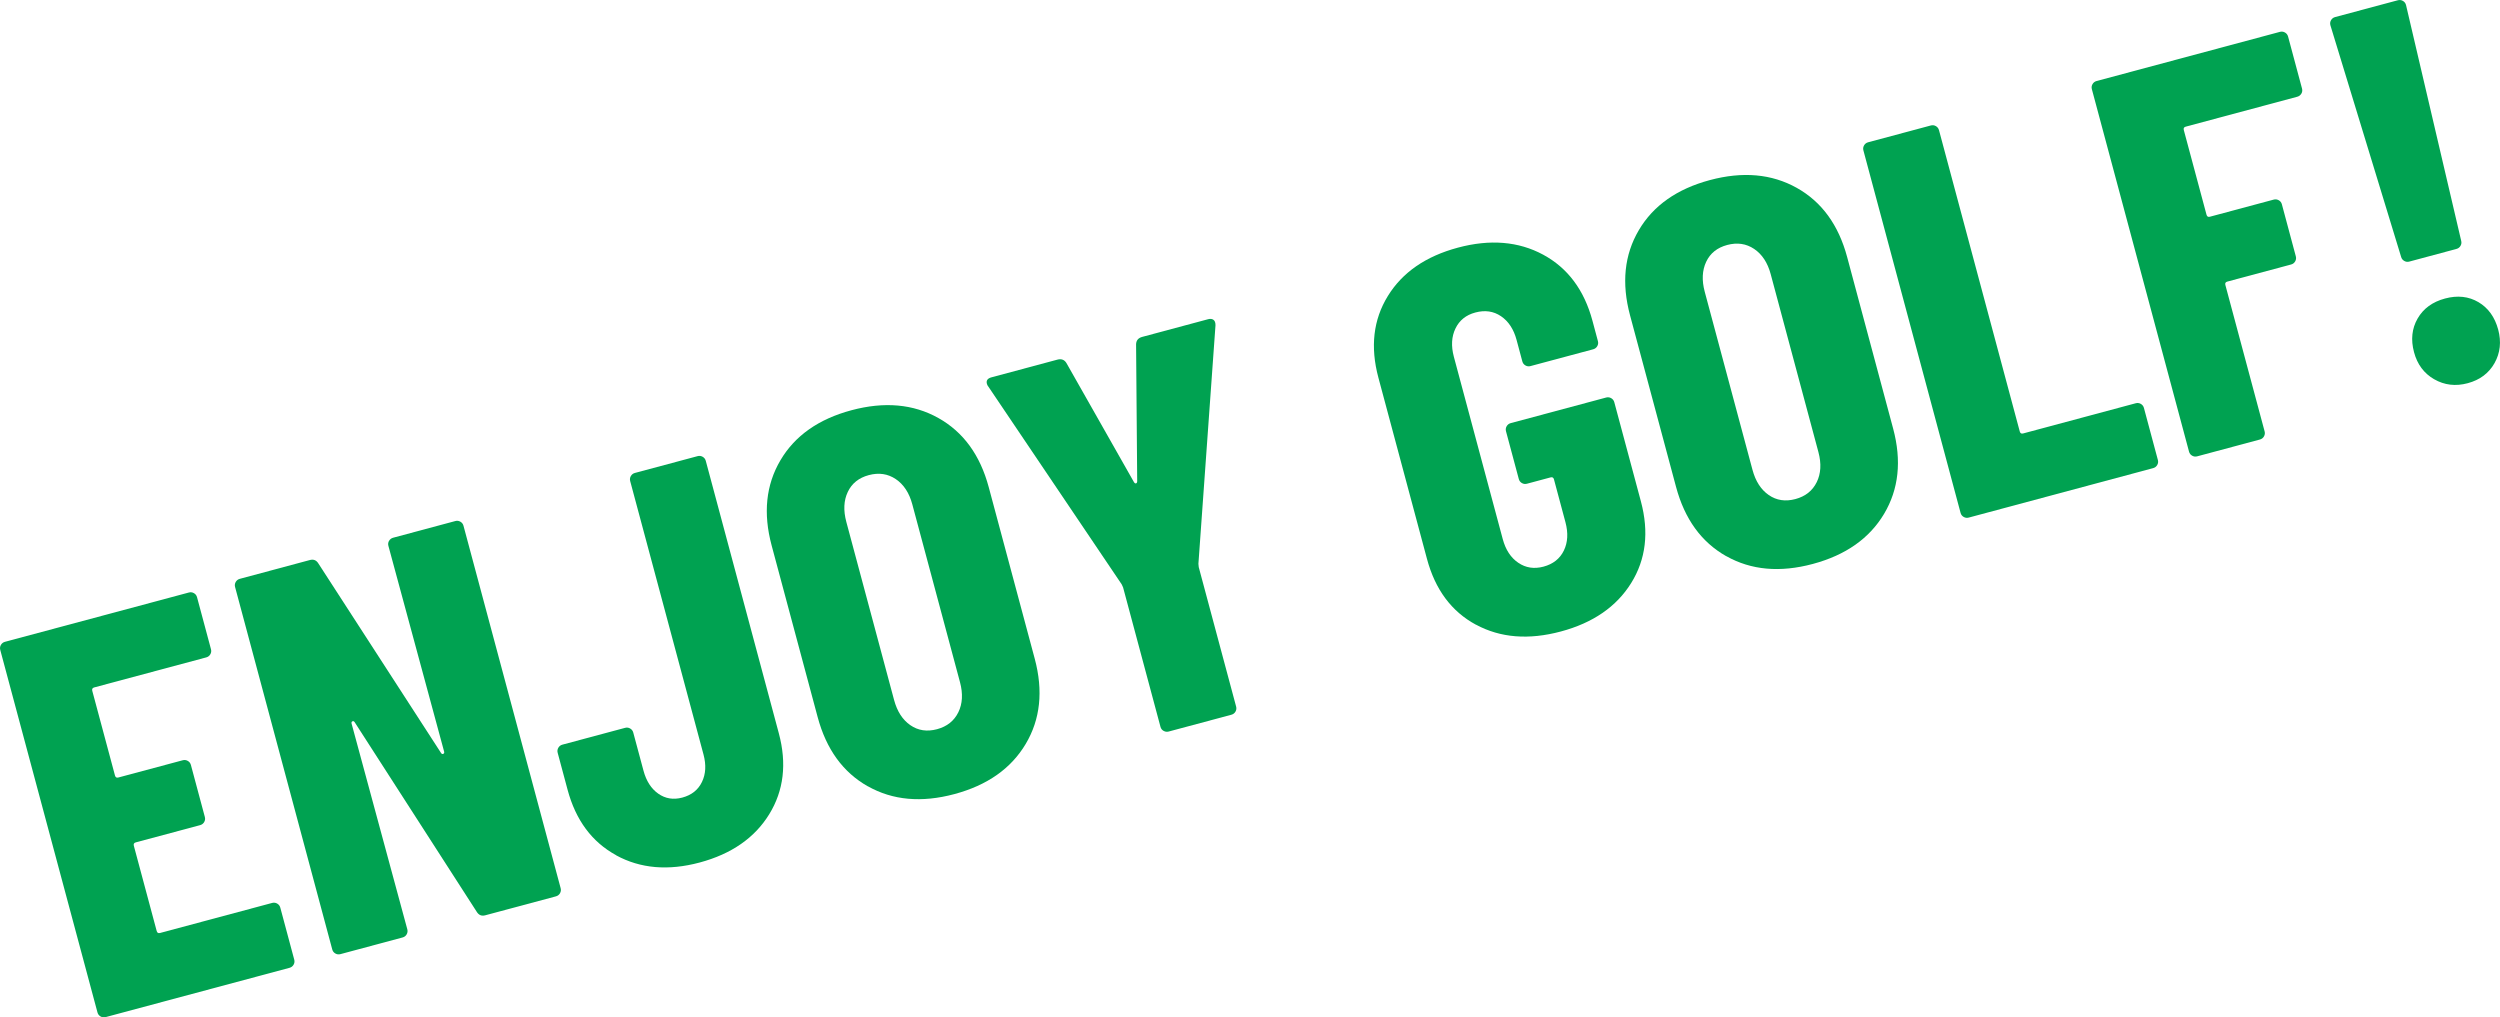 <?xml version="1.0" encoding="UTF-8"?>
<svg xmlns="http://www.w3.org/2000/svg" viewBox="0 0 765.72 311.61">
  <defs>
    <style>
      .cls-1 {
        mix-blend-mode: multiply;
      }

      .cls-1, .cls-2 {
        isolation: isolate;
      }

      .cls-3 {
        fill: #00a251;
      }
    </style>
  </defs>
  <g class="cls-2">
    <g id="_レイヤー_2" data-name="レイヤー 2">
      <g id="_レイヤー_1-2" data-name="レイヤー 1">
        <g id="ENGOY_GOLF_" data-name="ENGOY GOLF " class="cls-1">
          <g class="cls-2">
            <path class="cls-3" d="m64.42,200.4c-.28.49-.7.8-1.24.95l-34.32,9.2c-.55.15-.75.5-.6,1.04l6.96,25.95c.15.55.49.75,1.04.6l19.71-5.28c.55-.15,1.06-.08,1.55.2.49.28.8.69.95,1.24l4.27,15.93c.15.55.08,1.07-.2,1.55-.28.49-.7.8-1.24.95l-19.71,5.28c-.55.15-.75.5-.6,1.04l7,26.11c.15.55.49.75,1.04.6l34.32-9.2c.55-.15,1.06-.08,1.55.2.49.28.8.7.95,1.24l4.27,15.93c.15.55.08,1.06-.2,1.55-.28.49-.7.8-1.24.95l-56.33,15.1c-.55.15-1.06.08-1.55-.2-.49-.28-.8-.69-.95-1.24L.08,199.08c-.15-.55-.08-1.06.2-1.55.28-.48.69-.8,1.24-.95l56.33-15.1c.55-.15,1.06-.08,1.55.2.49.28.8.69.95,1.24l4.27,15.93c.15.55.08,1.07-.2,1.55Z"/>
            <path class="cls-3" d="m119.17,165.65c.28-.48.69-.8,1.24-.95l19.05-5.11c.55-.15,1.06-.08,1.55.2.49.28.8.69.95,1.24l29.76,111.01c.15.55.08,1.06-.2,1.55-.28.49-.7.8-1.24.95l-21.68,5.81c-1.1.29-1.95-.06-2.58-1.07l-37.4-58.09c-.2-.3-.43-.38-.68-.26-.26.13-.34.36-.26.68l17.07,63.02c.15.55.08,1.06-.2,1.55-.28.49-.7.8-1.24.95l-19.05,5.11c-.55.15-1.06.08-1.55-.2-.49-.28-.8-.69-.95-1.24l-29.76-111.01c-.15-.55-.08-1.06.2-1.55.28-.48.69-.8,1.24-.95l21.51-5.77c1.09-.29,1.95.06,2.57,1.07l37.57,58.05c.2.3.43.39.68.26.26-.13.35-.36.26-.69l-17.07-63.02c-.15-.55-.08-1.06.2-1.55Z"/>
            <path class="cls-3" d="m188.73,261.95c-7.42-4.05-12.38-10.73-14.88-20.04l-3.04-11.33c-.15-.55-.08-1.06.2-1.55.28-.48.69-.8,1.24-.95l19.21-5.15c.55-.15,1.06-.08,1.55.2.49.28.8.7.95,1.24l3.13,11.66c.85,3.18,2.36,5.53,4.53,7.06,2.17,1.53,4.62,1.93,7.36,1.2,2.85-.76,4.85-2.36,6.02-4.78,1.17-2.43,1.33-5.22.48-8.4l-22.46-83.75c-.15-.55-.08-1.06.2-1.55.28-.48.69-.8,1.24-.95l19.21-5.15c.55-.15,1.06-.08,1.55.2.49.28.8.69.95,1.24l22.37,83.43c2.5,9.3,1.52,17.58-2.94,24.82-4.46,7.24-11.56,12.16-21.3,14.78-9.64,2.58-18.16,1.85-25.59-2.21Z"/>
            <path class="cls-3" d="m265.8,240.84c-7.61-4.3-12.73-11.37-15.37-21.23l-14.09-52.55c-2.64-9.85-1.75-18.54,2.69-26.07,4.43-7.53,11.69-12.64,21.76-15.34,10.07-2.7,18.94-1.91,26.6,2.37s12.81,11.35,15.45,21.2l14.09,52.55c2.64,9.85,1.72,18.55-2.77,26.09-4.49,7.54-11.77,12.66-21.84,15.36-10.07,2.7-18.91,1.9-26.52-2.4Zm27.72-22.66c1.29-2.63,1.46-5.7.52-9.21l-14.62-54.52c-.94-3.5-2.63-6.07-5.06-7.71-2.43-1.63-5.18-2.04-8.25-1.22-3.07.82-5.21,2.54-6.45,5.16s-1.38,5.68-.44,9.18l14.62,54.52c.94,3.51,2.6,6.08,4.98,7.73,2.38,1.65,5.1,2.06,8.17,1.24,3.06-.82,5.24-2.55,6.53-5.18Z"/>
            <path class="cls-3" d="m356.39,223.86c-.49-.28-.8-.69-.95-1.24l-11.45-42.7-.43-.94-40.91-60.67c-.17-.19-.3-.45-.38-.78-.26-.98.21-1.64,1.41-1.96l20.2-5.42c1.2-.32,2.12.02,2.74,1.02l20.71,36.52c.2.3.4.42.62.36.22-.06.34-.27.36-.62l-.34-41.98c.04-1.18.65-1.93,1.86-2.26l20.2-5.42c.66-.18,1.2-.12,1.63.18.43.3.64.86.63,1.68l-5.23,73.05.1,1.03,11.45,42.7c.15.55.08,1.06-.2,1.55-.28.49-.7.8-1.24.95l-19.21,5.15c-.55.15-1.06.08-1.55-.2Z"/>
            <path class="cls-3" d="m452.06,191.34c-7.48-4.04-12.48-10.76-15-20.18l-14.88-55.51c-2.52-9.42-1.56-17.74,2.9-24.98,4.45-7.24,11.61-12.18,21.46-14.82s18.55-1.92,26.1,2.15c7.55,4.08,12.58,10.83,15.11,20.24l1.67,6.24c.15.55.08,1.06-.2,1.55-.28.49-.7.8-1.24.95l-19.21,5.15c-.55.15-1.06.08-1.55-.2-.49-.28-.8-.69-.95-1.24l-1.76-6.57c-.88-3.28-2.47-5.7-4.76-7.26-2.3-1.56-4.92-1.94-7.88-1.14-2.85.76-4.88,2.39-6.08,4.89-1.21,2.5-1.37,5.38-.49,8.67l14.97,55.83c.88,3.28,2.47,5.71,4.76,7.26,2.29,1.56,4.86,1.95,7.71,1.19,2.96-.79,5.04-2.44,6.25-4.93,1.21-2.49,1.37-5.38.49-8.67l-3.52-13.14c-.15-.55-.49-.75-1.04-.6l-7.23,1.94c-.55.15-1.06.08-1.55-.2-.49-.28-.8-.69-.95-1.24l-3.92-14.62c-.15-.55-.08-1.06.2-1.55.28-.48.69-.8,1.24-.95l29.23-7.84c.55-.15,1.06-.08,1.55.2.49.28.8.7.95,1.24l8.15,30.38c2.52,9.42,1.53,17.75-2.98,25-4.51,7.25-11.69,12.2-21.54,14.84s-18.52,1.95-26-2.09Z"/>
            <path class="cls-3" d="m528.72,170.35c-7.61-4.3-12.73-11.37-15.37-21.23l-14.09-52.55c-2.64-9.85-1.75-18.54,2.69-26.07,4.43-7.53,11.69-12.64,21.76-15.34,10.07-2.7,18.94-1.91,26.6,2.37s12.81,11.35,15.45,21.2l14.09,52.55c2.64,9.85,1.72,18.55-2.77,26.09-4.49,7.54-11.77,12.66-21.84,15.36-10.07,2.7-18.91,1.9-26.52-2.4Zm27.72-22.66c1.29-2.63,1.46-5.7.52-9.21l-14.62-54.52c-.94-3.5-2.63-6.07-5.06-7.71-2.43-1.63-5.18-2.04-8.25-1.22-3.07.82-5.22,2.54-6.45,5.16-1.23,2.62-1.38,5.68-.44,9.18l14.62,54.52c.94,3.51,2.6,6.08,4.98,7.73,2.38,1.65,5.1,2.06,8.17,1.24,3.06-.82,5.24-2.55,6.53-5.18Z"/>
            <path class="cls-3" d="m601.45,158.33c-.49-.28-.8-.69-.95-1.24l-29.76-111.01c-.15-.55-.08-1.06.2-1.55.28-.48.69-.8,1.24-.95l19.21-5.15c.55-.15,1.06-.08,1.55.2.48.28.8.69.95,1.24l24.74,92.29c.15.55.49.75,1.04.6l34.49-9.25c.55-.15,1.06-.08,1.55.2.49.28.8.7.95,1.24l4.27,15.93c.15.55.08,1.06-.2,1.55-.28.49-.7.8-1.24.95l-56.49,15.15c-.55.15-1.06.08-1.55-.2Z"/>
            <path class="cls-3" d="m704.87,28.68c-.28.49-.7.8-1.24.95l-34.16,9.16c-.55.15-.75.49-.6,1.04l6.96,25.95c.15.55.49.75,1.04.6l19.54-5.24c.55-.15,1.06-.08,1.55.2.49.28.8.69.95,1.24l4.27,15.93c.15.55.08,1.07-.2,1.55-.28.49-.69.8-1.24.95l-19.54,5.24c-.55.15-.75.49-.6,1.04l12.02,44.83c.15.55.08,1.06-.2,1.55-.28.49-.7.8-1.24.95l-19.21,5.15c-.55.15-1.06.08-1.55-.2-.49-.28-.8-.69-.95-1.24l-29.76-111.01c-.15-.55-.08-1.06.2-1.55.28-.48.69-.8,1.24-.95l56.16-15.06c.55-.15,1.06-.08,1.55.2.49.28.8.7.95,1.24l4.27,15.93c.15.55.08,1.07-.2,1.55Z"/>
            <path class="cls-3" d="m736.38,79.91c-.49-.28-.8-.69-.95-1.24l-21.66-70.94c-.15-.55-.08-1.06.2-1.55.28-.48.69-.8,1.24-.95L734.43.08c.55-.15,1.06-.08,1.55.2.49.28.8.69.95,1.24l16.9,72.22c.15.55.08,1.07-.2,1.55-.28.49-.7.8-1.24.95l-14.45,3.88c-.55.15-1.06.08-1.55-.2Zm9.19,36.26c-3.12-1.8-5.19-4.57-6.18-8.29-1.03-3.83-.66-7.27,1.1-10.33,1.76-3.05,4.56-5.09,8.39-6.12,3.83-1.03,7.25-.65,10.25,1.12,3,1.78,5.01,4.58,6.04,8.41,1,3.72.62,7.14-1.12,10.25-1.75,3.11-4.49,5.16-8.21,6.16-3.72,1-7.15.59-10.27-1.21Z"/>
          </g>
        </g>
      </g>
    </g>
  </g>
</svg>